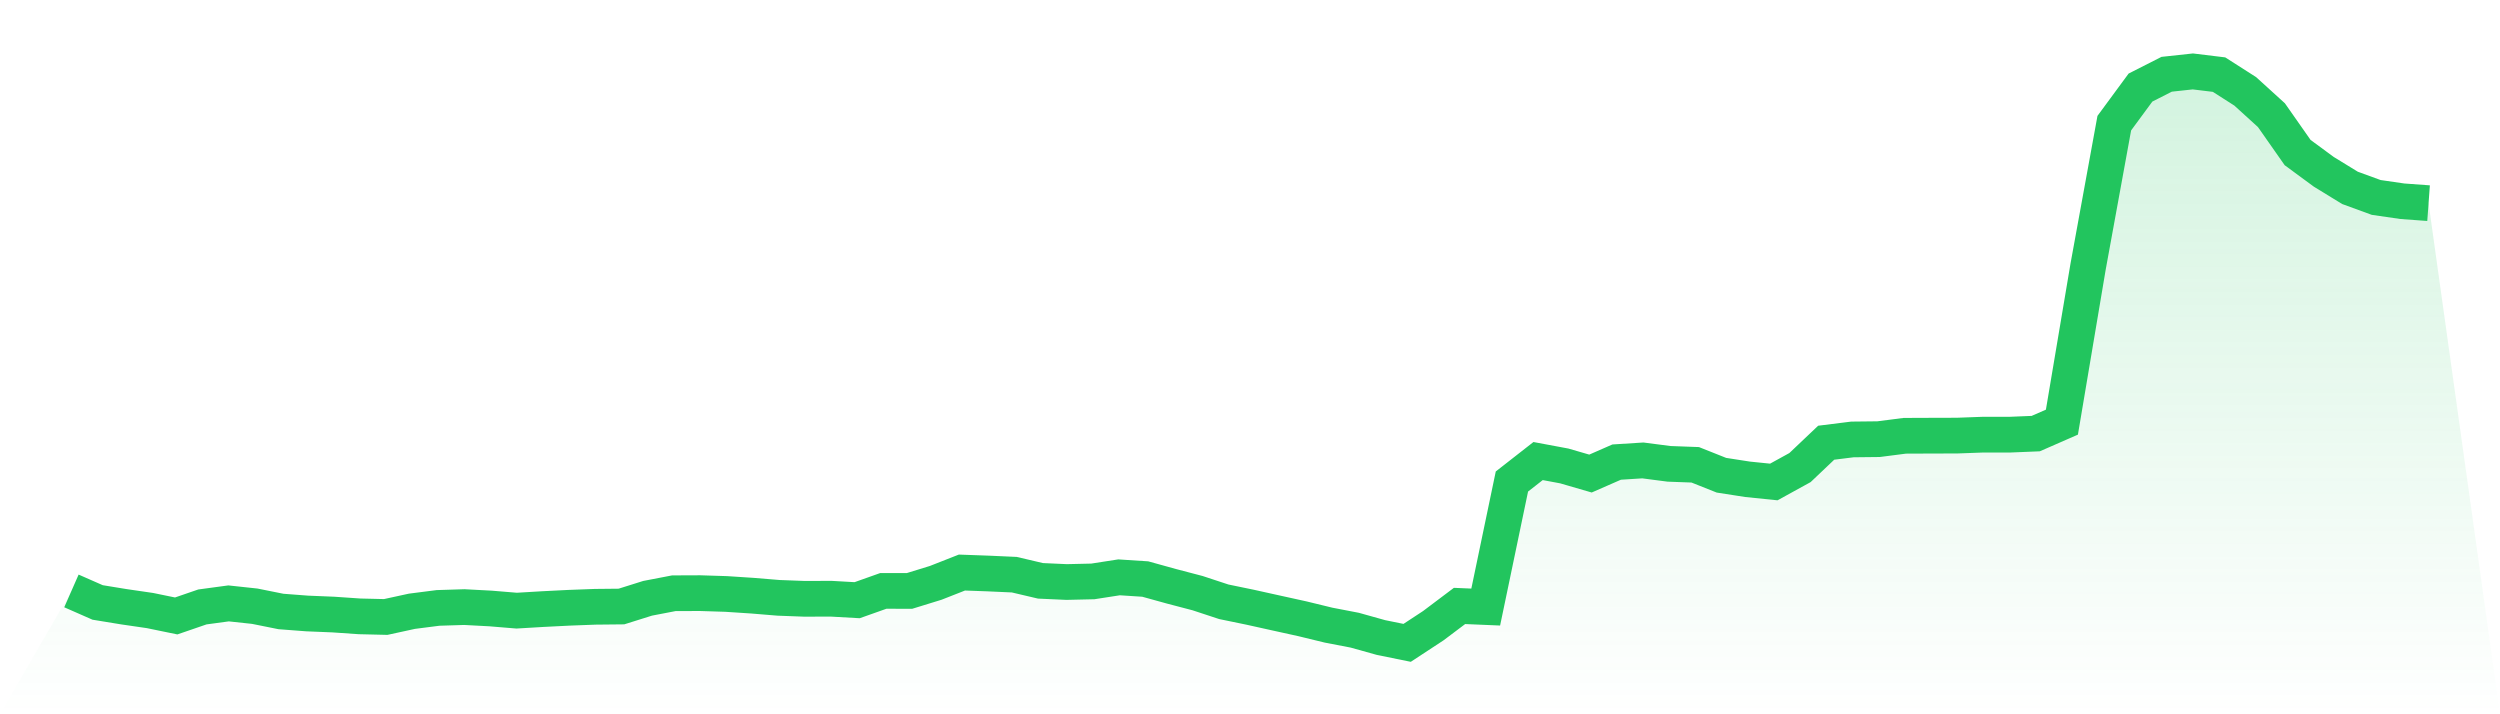 <svg viewBox="0 0 140 40" xmlns="http://www.w3.org/2000/svg">
<defs>
<linearGradient id="gradient" x1="0" x2="0" y1="0" y2="1">
<stop offset="0%" stop-color="#22c55e" stop-opacity="0.2"/>
<stop offset="100%" stop-color="#22c55e" stop-opacity="0"/>
</linearGradient>
</defs>
<path d="M4,33.092 L4,33.092 L5.467,33.737 L6.933,33.977 L8.4,34.191 L9.867,34.493 L11.333,33.989 L12.8,33.79 L14.267,33.948 L15.733,34.243 L17.2,34.355 L18.667,34.415 L20.133,34.516 L21.6,34.551 L23.067,34.231 L24.533,34.043 L26,33.997 L27.467,34.075 L28.933,34.196 L30.4,34.109 L31.867,34.035 L33.333,33.98 L34.8,33.965 L36.267,33.504 L37.733,33.222 L39.2,33.216 L40.667,33.262 L42.133,33.358 L43.6,33.479 L45.067,33.534 L46.533,33.528 L48,33.611 L49.467,33.09 L50.933,33.092 L52.4,32.64 L53.867,32.063 L55.333,32.116 L56.8,32.182 L58.267,32.527 L59.733,32.593 L61.2,32.559 L62.667,32.331 L64.133,32.426 L65.6,32.832 L67.067,33.217 L68.533,33.7 L70,34.003 L71.467,34.328 L72.933,34.651 L74.4,35.008 L75.867,35.291 L77.333,35.701 L78.8,36 L80.267,35.037 L81.733,33.933 L83.2,33.995 L84.667,26.965 L86.133,25.819 L87.6,26.093 L89.067,26.519 L90.533,25.877 L92,25.784 L93.467,25.975 L94.933,26.029 L96.4,26.613 L97.867,26.841 L99.333,26.991 L100.8,26.184 L102.267,24.792 L103.733,24.609 L105.2,24.593 L106.667,24.404 L108.133,24.398 L109.6,24.394 L111.067,24.34 L112.533,24.342 L114,24.282 L115.467,23.64 L116.933,14.933 L118.4,6.897 L119.867,4.904 L121.333,4.159 L122.8,4 L124.267,4.179 L125.733,5.116 L127.2,6.45 L128.667,8.544 L130.133,9.622 L131.6,10.521 L133.067,11.057 L134.533,11.27 L136,11.377 L140,40 L0,40 z" fill="url(#gradient)"/>
<path d="M4,33.092 L4,33.092 L5.467,33.737 L6.933,33.977 L8.4,34.191 L9.867,34.493 L11.333,33.989 L12.8,33.79 L14.267,33.948 L15.733,34.243 L17.2,34.355 L18.667,34.415 L20.133,34.516 L21.6,34.551 L23.067,34.231 L24.533,34.043 L26,33.997 L27.467,34.075 L28.933,34.196 L30.4,34.109 L31.867,34.035 L33.333,33.98 L34.8,33.965 L36.267,33.504 L37.733,33.222 L39.2,33.216 L40.667,33.262 L42.133,33.358 L43.6,33.479 L45.067,33.534 L46.533,33.528 L48,33.611 L49.467,33.09 L50.933,33.092 L52.4,32.64 L53.867,32.063 L55.333,32.116 L56.8,32.182 L58.267,32.527 L59.733,32.593 L61.2,32.559 L62.667,32.331 L64.133,32.426 L65.6,32.832 L67.067,33.217 L68.533,33.7 L70,34.003 L71.467,34.328 L72.933,34.651 L74.4,35.008 L75.867,35.291 L77.333,35.701 L78.8,36 L80.267,35.037 L81.733,33.933 L83.2,33.995 L84.667,26.965 L86.133,25.819 L87.6,26.093 L89.067,26.519 L90.533,25.877 L92,25.784 L93.467,25.975 L94.933,26.029 L96.4,26.613 L97.867,26.841 L99.333,26.991 L100.8,26.184 L102.267,24.792 L103.733,24.609 L105.2,24.593 L106.667,24.404 L108.133,24.398 L109.6,24.394 L111.067,24.34 L112.533,24.342 L114,24.282 L115.467,23.64 L116.933,14.933 L118.4,6.897 L119.867,4.904 L121.333,4.159 L122.8,4 L124.267,4.179 L125.733,5.116 L127.2,6.45 L128.667,8.544 L130.133,9.622 L131.6,10.521 L133.067,11.057 L134.533,11.27 L136,11.377" fill="none" stroke="#22c55e" stroke-width="2"/>
</svg>